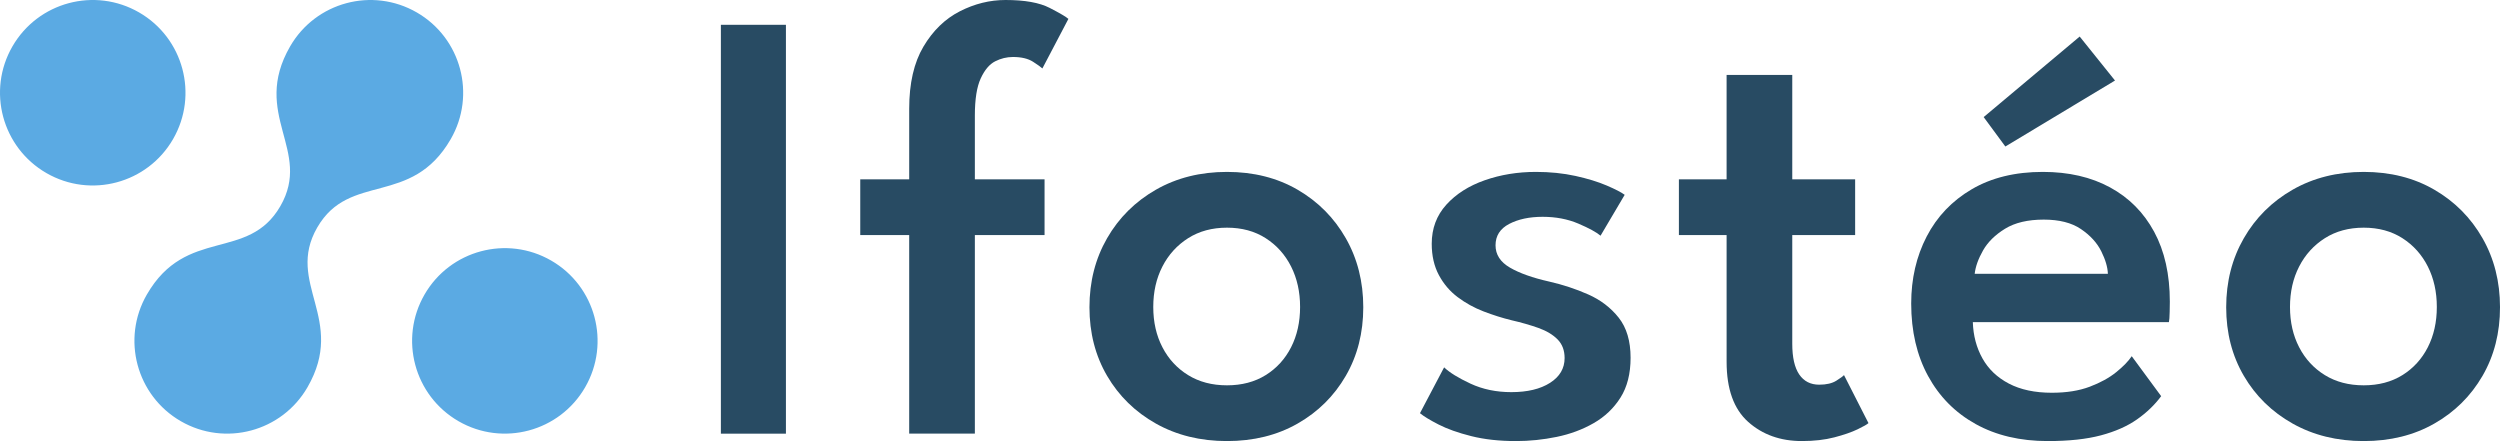 <?xml version="1.0" encoding="UTF-8"?>
<svg xmlns="http://www.w3.org/2000/svg" viewBox="0 0 339.554 59.907">
  <defs>
    <style>
      .cls-1 {
        fill: #5baae3;
      }

      .cls-2 {
        fill: #284b63;
      }
    </style>
  </defs>
  <g id="Layer_1" data-name="Layer 1"/>
  <g id="Calque_2" data-name="Calque 2"/>
  <g id="Calque_3" data-name="Calque 3"/>
  <g id="Calque_4" data-name="Calque 4">
    <g>
      <path class="cls-1" d="M18.895,1.69c6.024,3.478,8.088,11.181,4.61,17.205-3.478,6.024-11.181,8.088-17.205,4.61C.276,20.027-1.789,12.324,1.69,6.3,5.168,.276,12.871-1.789,18.895,1.69ZM57.662,40.002c-3.478,6.024-1.414,13.727,4.61,17.205,6.024,3.478,13.727,1.414,17.205-4.61,3.478-6.024,1.414-13.727-4.61-17.205-6.024-3.478-13.727-1.414-17.205,4.61Zm-37.715,0c-3.478,6.024-1.414,13.727,4.61,17.206,6.024,3.478,13.727,1.414,17.205-4.61,5.348-9.262-3.054-14.113,1.328-21.702,4.381-7.589,12.783-2.739,18.13-12.001,3.478-6.024,1.414-13.727-4.61-17.205-6.024-3.478-13.727-1.414-17.205,4.61-5.348,9.262,3.053,14.113-1.328,21.701-4.381,7.589-12.782,2.739-18.13,12.001Z"/>
      <g>
        <path class="cls-2" d="M97.911,3.366h8.835V58.897h-8.835V3.366Z"/>
        <path class="cls-2" d="M116.842,24.358h6.647V14.766c0-3.45,.645-6.261,1.935-8.435,1.29-2.173,2.938-3.772,4.943-4.796C132.372,.512,134.44,0,136.572,0,139.18,0,141.179,.358,142.567,1.073c1.388,.715,2.236,1.213,2.545,1.493l-3.534,6.731c-.168-.168-.589-.469-1.262-.904-.673-.434-1.585-.652-2.735-.652-.841,0-1.648,.197-2.419,.589-.772,.393-1.424,1.164-1.956,2.314-.533,1.15-.799,2.833-.799,5.048v8.666h9.466v7.572h-9.466v26.966h-8.919V31.931h-6.647v-7.572Z"/>
        <path class="cls-2" d="M166.651,59.907c-3.618,0-6.836-.793-9.655-2.377s-5.027-3.744-6.626-6.479c-1.599-2.735-2.398-5.84-2.398-9.318s.799-6.605,2.398-9.381c1.599-2.777,3.807-4.971,6.626-6.584,2.819-1.612,6.037-2.419,9.655-2.419s6.815,.807,9.592,2.419c2.777,1.613,4.957,3.807,6.542,6.584,1.584,2.777,2.377,5.904,2.377,9.381s-.793,6.584-2.377,9.318c-1.585,2.735-3.765,4.894-6.542,6.479s-5.974,2.377-9.592,2.377Zm0-7.572c2.019,0,3.772-.463,5.259-1.388,1.486-.926,2.636-2.188,3.45-3.786,.813-1.599,1.22-3.421,1.22-5.469s-.407-3.877-1.22-5.49c-.814-1.612-1.963-2.896-3.45-3.849-1.487-.953-3.239-1.43-5.259-1.43s-3.78,.477-5.28,1.43c-1.501,.954-2.665,2.237-3.492,3.849-.828,1.613-1.241,3.443-1.241,5.49s.413,3.87,1.241,5.469c.827,1.599,1.991,2.861,3.492,3.786,1.5,.926,3.26,1.388,5.28,1.388Z"/>
        <path class="cls-2" d="M208.594,23.348c1.935,0,3.73,.183,5.385,.547,1.655,.365,3.071,.799,4.249,1.304,1.178,.505,1.991,.926,2.44,1.262l-3.281,5.553c-.561-.477-1.564-1.023-3.008-1.641-1.445-.617-3.064-.926-4.859-.926s-3.31,.323-4.543,.968c-1.234,.646-1.851,1.613-1.851,2.903,0,1.262,.652,2.272,1.956,3.029,1.304,.757,3.078,1.388,5.322,1.893,1.851,.421,3.618,1.003,5.301,1.746,1.683,.743,3.064,1.795,4.144,3.155,1.079,1.361,1.62,3.176,1.62,5.448,0,2.16-.456,3.962-1.367,5.406-.912,1.445-2.124,2.602-3.639,3.471-1.514,.87-3.191,1.493-5.027,1.872-1.837,.379-3.681,.568-5.532,.568-2.272,0-4.298-.225-6.079-.673-1.781-.448-3.26-.974-4.438-1.578-1.178-.603-2.019-1.115-2.524-1.536l3.281-6.226c.729,.701,1.921,1.438,3.576,2.209,1.655,.772,3.506,1.157,5.553,1.157,2.188,0,3.94-.421,5.259-1.262,1.318-.841,1.977-1.963,1.977-3.366,0-1.037-.316-1.879-.947-2.524-.631-.645-1.493-1.163-2.587-1.557-1.094-.392-2.314-.743-3.66-1.052-1.262-.308-2.531-.708-3.807-1.199-1.277-.49-2.447-1.136-3.513-1.935-1.066-.799-1.921-1.802-2.566-3.008-.646-1.206-.968-2.622-.968-4.249,0-2.075,.659-3.842,1.977-5.301,1.318-1.458,3.057-2.566,5.217-3.323,2.159-.757,4.473-1.136,6.941-1.136Z"/>
        <path class="cls-2" d="M228.03,24.358h6.479V10.181h8.919v14.177h8.54v7.572h-8.54v14.766c0,1.851,.316,3.239,.947,4.165,.631,.926,1.536,1.388,2.713,1.388,.981,0,1.76-.182,2.335-.547,.575-.364,.918-.617,1.031-.757l3.323,6.521c-.168,.168-.659,.449-1.472,.841-.814,.393-1.866,.757-3.155,1.094-1.29,.337-2.763,.505-4.417,.505-2.917,0-5.35-.87-7.299-2.608-1.95-1.739-2.924-4.459-2.924-8.161V31.931h-6.479v-7.572Z"/>
        <path class="cls-2" d="M267.953,43.752c.056,1.823,.49,3.464,1.304,4.922,.813,1.459,2.012,2.602,3.597,3.429,1.584,.828,3.527,1.241,5.827,1.241,1.991,0,3.709-.273,5.153-.82,1.444-.547,2.643-1.206,3.597-1.977,.953-.771,1.655-1.493,2.103-2.167l3.997,5.427c-.87,1.178-1.963,2.23-3.281,3.155-1.319,.926-2.952,1.648-4.901,2.167-1.95,.519-4.354,.778-7.215,.778-3.759,0-7.026-.772-9.802-2.314-2.777-1.542-4.929-3.716-6.458-6.521-1.529-2.804-2.293-6.086-2.293-9.844,0-3.366,.701-6.401,2.103-9.108,1.402-2.706,3.442-4.845,6.121-6.416,2.678-1.57,5.896-2.356,9.655-2.356,3.506,0,6.548,.701,9.129,2.103,2.58,1.403,4.578,3.415,5.995,6.037,1.416,2.623,2.124,5.785,2.124,9.487,0,.225-.007,.688-.021,1.388-.014,.701-.049,1.164-.105,1.388h-26.63Zm18.342-6.563c-.028-.897-.33-1.921-.904-3.071-.575-1.15-1.493-2.152-2.756-3.008-1.262-.855-2.945-1.283-5.048-1.283-2.16,0-3.912,.414-5.259,1.241-1.346,.828-2.342,1.809-2.987,2.945-.646,1.136-1.024,2.195-1.136,3.176h18.09Zm-13.925-17.29l-2.945-3.997,13.041-10.938,4.796,5.974-14.893,8.961Z"/>
        <path class="cls-2" d="M321.044,59.907c-3.618,0-6.836-.793-9.655-2.377-2.819-1.584-5.027-3.744-6.626-6.479-1.599-2.735-2.398-5.84-2.398-9.318s.799-6.605,2.398-9.381c1.599-2.777,3.807-4.971,6.626-6.584,2.819-1.612,6.037-2.419,9.655-2.419s6.815,.807,9.592,2.419c2.777,1.613,4.957,3.807,6.542,6.584,1.584,2.777,2.377,5.904,2.377,9.381s-.793,6.584-2.377,9.318c-1.585,2.735-3.765,4.894-6.542,6.479s-5.974,2.377-9.592,2.377Zm0-7.572c2.019,0,3.772-.463,5.259-1.388,1.486-.926,2.636-2.188,3.45-3.786,.813-1.599,1.22-3.421,1.22-5.469s-.407-3.877-1.22-5.49c-.814-1.612-1.963-2.896-3.45-3.849-1.487-.953-3.239-1.43-5.259-1.43s-3.78,.477-5.28,1.43c-1.501,.954-2.665,2.237-3.492,3.849-.828,1.613-1.241,3.443-1.241,5.49s.413,3.87,1.241,5.469c.827,1.599,1.991,2.861,3.492,3.786,1.5,.926,3.26,1.388,5.28,1.388Z"/>
      </g>
    </g>
  </g>
</svg>